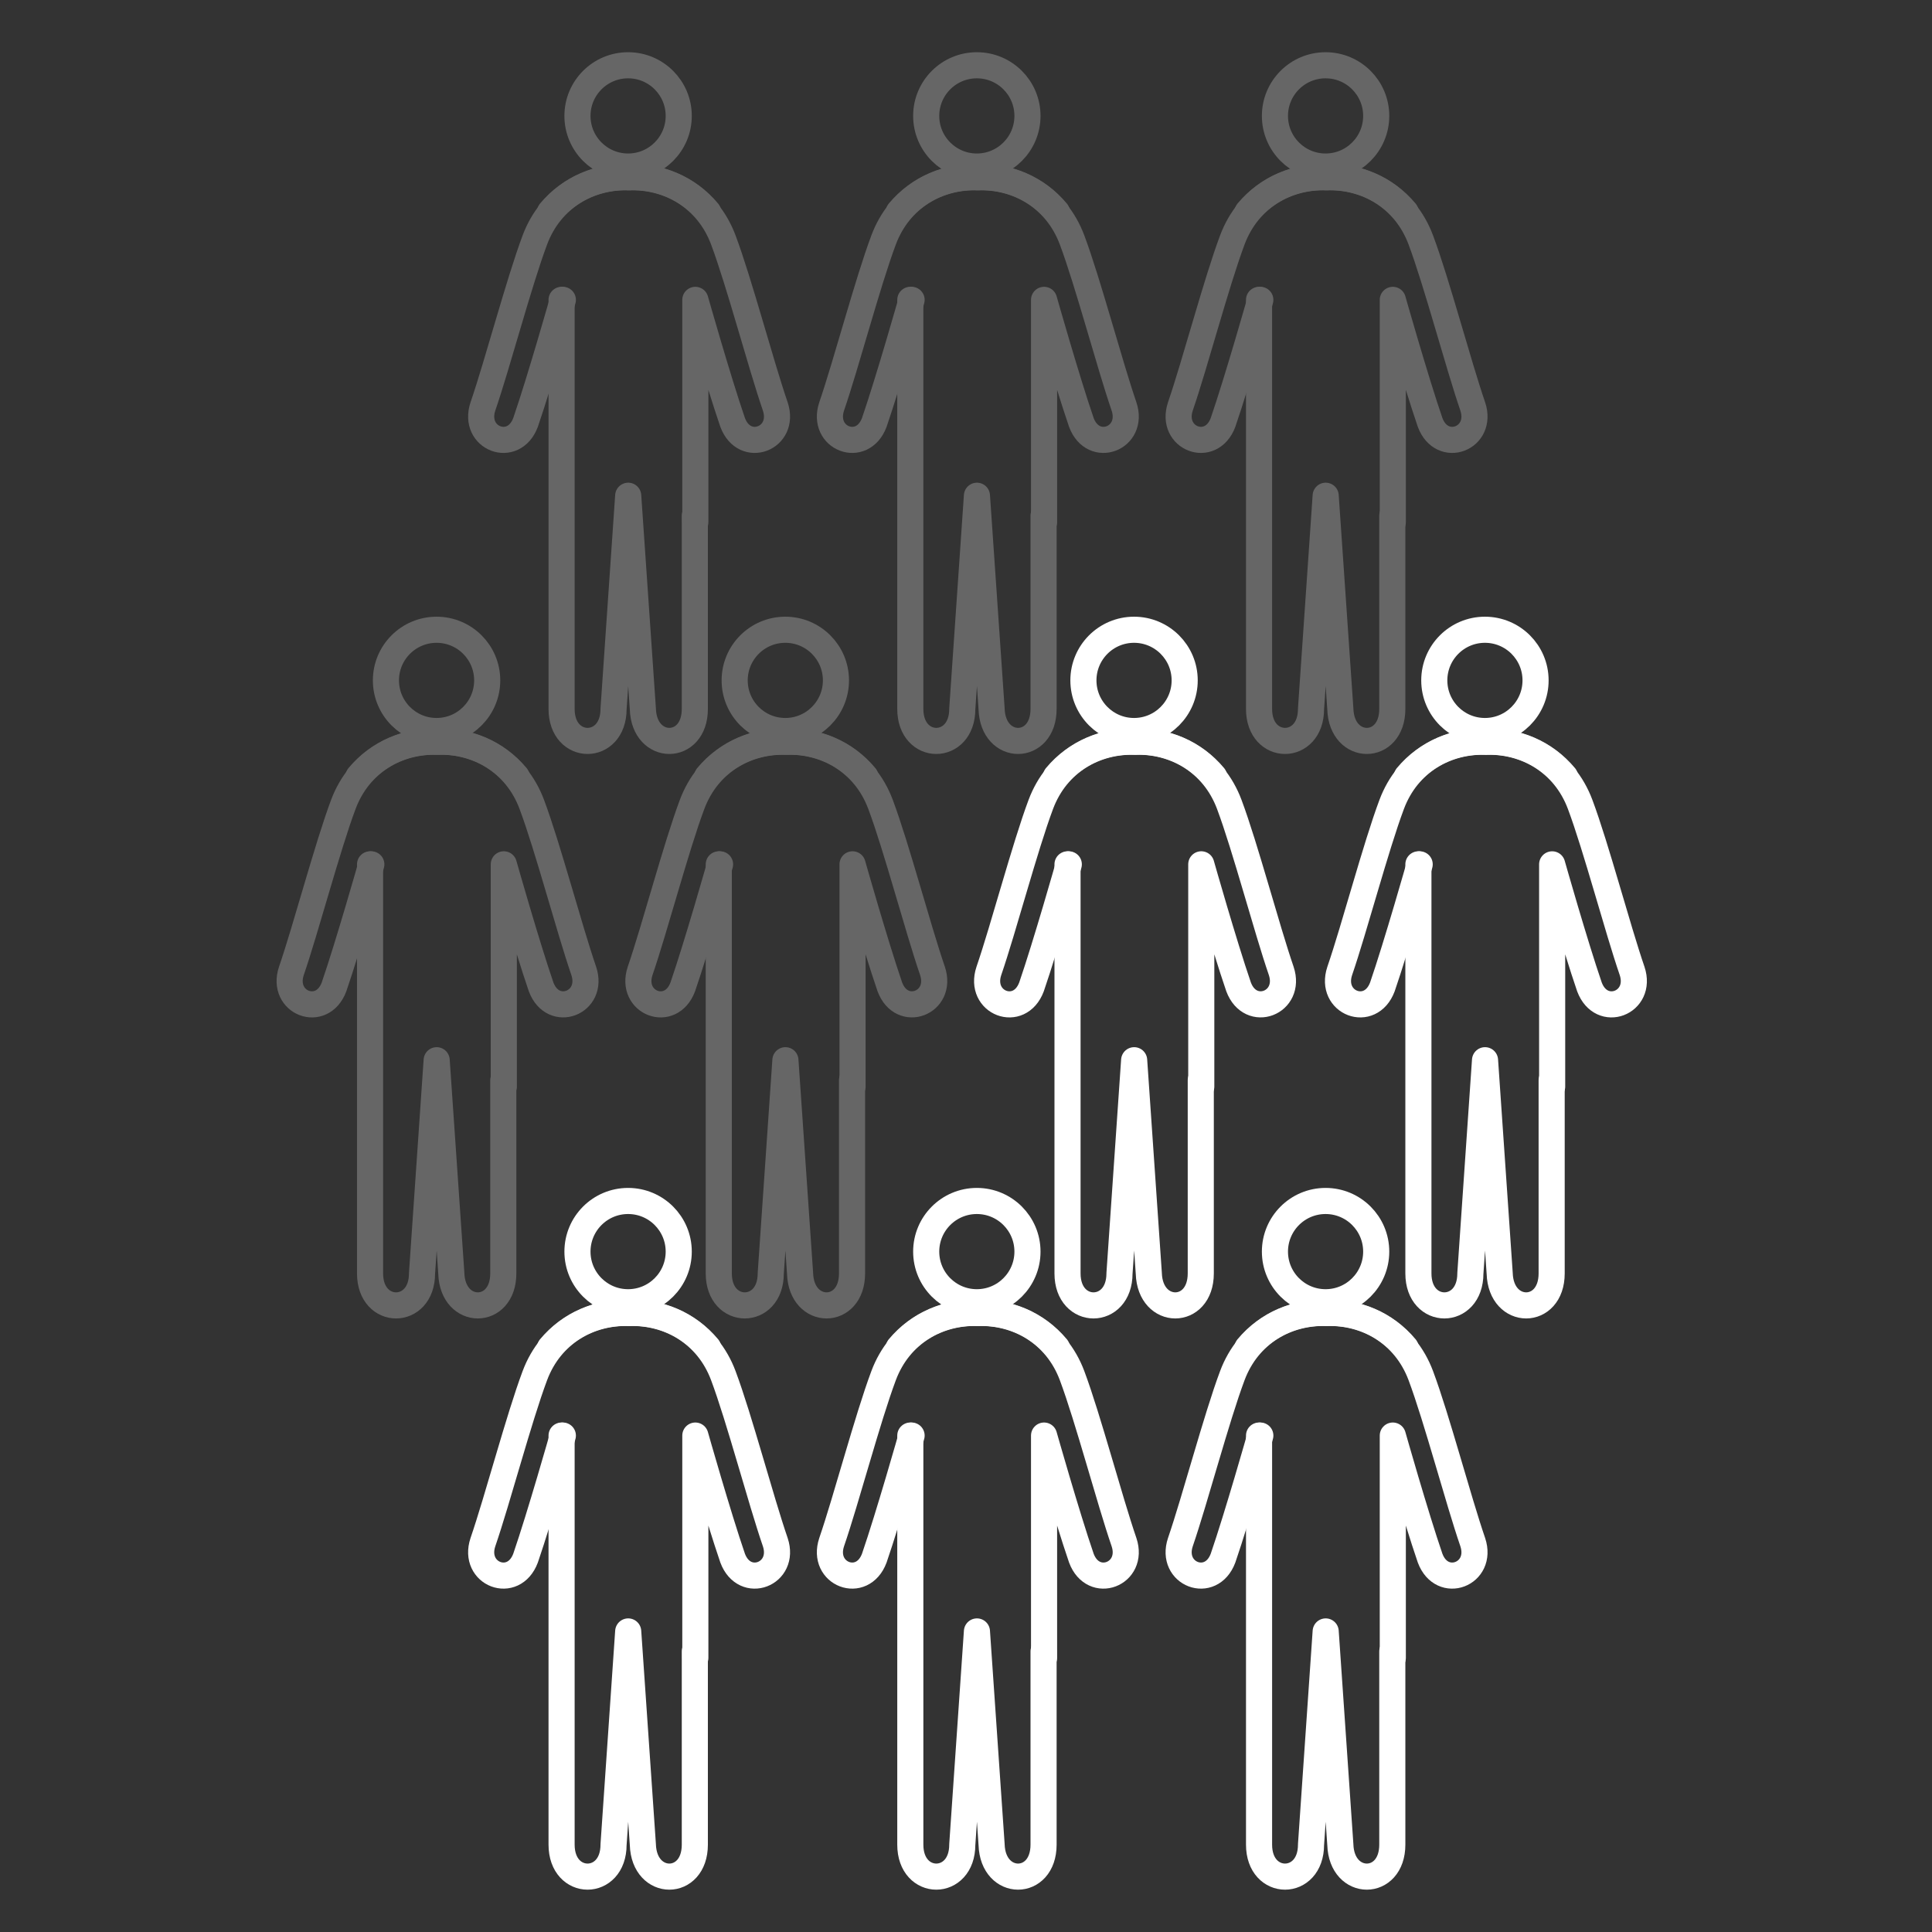 <svg width="148" height="148" viewBox="0 0 148 148" fill="none" xmlns="http://www.w3.org/2000/svg">
<rect x="0" y="0" width="148" height="148" fill="#333333" stroke="none"/>
<g opacity="0.25">
<path d="M54.243 16.234C52.712 14.396 50.467 13.478 48.221 13.58C45.159 13.478 42.199 15.111 40.974 18.378C39.749 21.644 38.115 27.87 36.993 31.137C36.176 33.587 39.34 34.812 40.259 32.362C41.382 29.095 43.117 22.971 43.117 22.971" stroke="white" stroke-width="2" stroke-linecap="round" stroke-linejoin="round"/>
<path d="M42.139 16.234C43.67 14.396 45.916 13.478 48.162 13.58C51.224 13.478 54.184 15.111 55.409 18.378C56.634 21.644 58.267 27.87 59.39 31.137C60.207 33.587 57.042 34.812 56.124 32.362C55.001 29.095 53.266 22.971 53.266 22.971V39.996" stroke="white" stroke-width="2" stroke-linecap="round" stroke-linejoin="round"/>
<path d="M53.227 39.507V54.308C53.227 57.574 49.348 57.574 49.246 54.308L48.123 37.976L47.001 54.308C47.001 57.574 43.02 57.574 43.02 54.308V22.971" stroke="white" stroke-width="2" stroke-linecap="round" stroke-linejoin="round"/>
<path d="M48.115 12.758C50.257 12.758 51.994 11.021 51.994 8.879C51.994 6.737 50.257 5 48.115 5C45.973 5 44.236 6.737 44.236 8.879C44.236 11.021 45.973 12.758 48.115 12.758Z" stroke="white" stroke-width="2" stroke-linecap="round" stroke-linejoin="round"/>
</g>
<g opacity="0.25">
<path d="M80.958 16.234C79.427 14.396 77.181 13.478 74.936 13.58C71.874 13.478 68.913 15.111 67.689 18.378C66.464 21.644 64.83 27.87 63.708 31.137C62.891 33.587 66.055 34.812 66.974 32.362C68.097 29.095 69.832 22.971 69.832 22.971" stroke="white" stroke-width="2" stroke-linecap="round" stroke-linejoin="round"/>
<path d="M68.854 16.234C70.385 14.396 72.631 13.478 74.877 13.58C77.939 13.478 80.899 15.111 82.124 18.378C83.349 21.644 84.982 27.87 86.105 31.137C86.922 33.587 83.757 34.812 82.838 32.362C81.716 29.095 79.98 22.971 79.98 22.971V39.996" stroke="white" stroke-width="2" stroke-linecap="round" stroke-linejoin="round"/>
<path d="M79.942 39.507V54.308C79.942 57.574 76.063 57.574 75.961 54.308L74.838 37.976L73.715 54.308C73.715 57.574 69.734 57.574 69.734 54.308V22.971" stroke="white" stroke-width="2" stroke-linecap="round" stroke-linejoin="round"/>
<path d="M74.83 12.758C76.972 12.758 78.709 11.021 78.709 8.879C78.709 6.737 76.972 5 74.83 5C72.688 5 70.951 6.737 70.951 8.879C70.951 11.021 72.688 12.758 74.83 12.758Z" stroke="white" stroke-width="2" stroke-linecap="round" stroke-linejoin="round"/>
</g>
<g opacity="0.25">
<path d="M107.673 16.234C106.142 14.396 103.896 13.478 101.651 13.58C98.588 13.478 95.628 15.111 94.403 18.378C93.178 21.644 91.545 27.87 90.422 31.137C89.606 33.587 92.77 34.812 93.689 32.362C94.812 29.095 96.547 22.971 96.547 22.971" stroke="white" stroke-width="2" stroke-linecap="round" stroke-linejoin="round"/>
<path d="M95.569 16.234C97.1 14.396 99.346 13.478 101.591 13.58C104.654 13.478 107.614 15.111 108.839 18.378C110.064 21.644 111.697 27.87 112.82 31.137C113.636 33.587 110.472 34.812 109.553 32.362C108.431 29.095 106.695 22.971 106.695 22.971V39.996" stroke="white" stroke-width="2" stroke-linecap="round" stroke-linejoin="round"/>
<path d="M106.657 39.507V54.308C106.657 57.574 102.778 57.574 102.676 54.308L101.553 37.976L100.43 54.308C100.43 57.574 96.449 57.574 96.449 54.308V22.971" stroke="white" stroke-width="2" stroke-linecap="round" stroke-linejoin="round"/>
<path d="M101.545 12.758C103.687 12.758 105.424 11.021 105.424 8.879C105.424 6.737 103.687 5 101.545 5C99.403 5 97.666 6.737 97.666 8.879C97.666 11.021 99.403 12.758 101.545 12.758Z" stroke="white" stroke-width="2" stroke-linecap="round" stroke-linejoin="round"/>
</g>
<path d="M54.243 103.234C52.712 101.397 50.467 100.478 48.221 100.58C45.159 100.478 42.199 102.111 40.974 105.377C39.749 108.644 38.115 114.871 36.993 118.137C36.176 120.587 39.34 121.812 40.259 119.362C41.382 116.095 43.117 109.971 43.117 109.971" stroke="white" stroke-width="2" stroke-linecap="round" stroke-linejoin="round"/>
<path d="M42.139 103.234C43.67 101.397 45.916 100.478 48.162 100.58C51.224 100.478 54.184 102.111 55.409 105.377C56.634 108.644 58.267 114.871 59.39 118.137C60.207 120.587 57.042 121.812 56.124 119.362C55.001 116.095 53.266 109.971 53.266 109.971V126.996" stroke="white" stroke-width="2" stroke-linecap="round" stroke-linejoin="round"/>
<path d="M53.227 126.507V141.308C53.227 144.574 49.348 144.574 49.246 141.308L48.123 124.976L47.001 141.308C47.001 144.574 43.02 144.574 43.02 141.308V109.971" stroke="white" stroke-width="2" stroke-linecap="round" stroke-linejoin="round"/>
<path d="M48.115 99.758C50.257 99.758 51.994 98.021 51.994 95.879C51.994 93.737 50.257 92 48.115 92C45.973 92 44.236 93.737 44.236 95.879C44.236 98.021 45.973 99.758 48.115 99.758Z" stroke="white" stroke-width="2" stroke-linecap="round" stroke-linejoin="round"/>
<path d="M80.958 103.234C79.427 101.397 77.181 100.478 74.936 100.58C71.874 100.478 68.913 102.111 67.689 105.377C66.464 108.644 64.83 114.871 63.708 118.137C62.891 120.587 66.055 121.812 66.974 119.362C68.097 116.095 69.832 109.971 69.832 109.971" stroke="white" stroke-width="2" stroke-linecap="round" stroke-linejoin="round"/>
<path d="M68.854 103.234C70.385 101.397 72.631 100.478 74.877 100.58C77.939 100.478 80.899 102.111 82.124 105.377C83.349 108.644 84.982 114.871 86.105 118.137C86.922 120.587 83.757 121.812 82.838 119.362C81.716 116.095 79.98 109.971 79.98 109.971V126.996" stroke="white" stroke-width="2" stroke-linecap="round" stroke-linejoin="round"/>
<path d="M79.942 126.507V141.308C79.942 144.574 76.063 144.574 75.961 141.308L74.838 124.976L73.715 141.308C73.715 144.574 69.734 144.574 69.734 141.308V109.971" stroke="white" stroke-width="2" stroke-linecap="round" stroke-linejoin="round"/>
<path d="M74.83 99.758C76.972 99.758 78.709 98.021 78.709 95.879C78.709 93.737 76.972 92 74.83 92C72.688 92 70.951 93.737 70.951 95.879C70.951 98.021 72.688 99.758 74.83 99.758Z" stroke="white" stroke-width="2" stroke-linecap="round" stroke-linejoin="round"/>
<path d="M107.673 103.234C106.142 101.397 103.896 100.478 101.651 100.58C98.588 100.478 95.628 102.111 94.403 105.377C93.178 108.644 91.545 114.871 90.422 118.137C89.606 120.587 92.77 121.812 93.689 119.362C94.812 116.095 96.547 109.971 96.547 109.971" stroke="white" stroke-width="2" stroke-linecap="round" stroke-linejoin="round"/>
<path d="M95.569 103.234C97.1 101.397 99.346 100.478 101.591 100.58C104.654 100.478 107.614 102.111 108.839 105.377C110.064 108.644 111.697 114.871 112.82 118.137C113.636 120.587 110.472 121.812 109.553 119.362C108.431 116.095 106.695 109.971 106.695 109.971V126.996" stroke="white" stroke-width="2" stroke-linecap="round" stroke-linejoin="round"/>
<path d="M106.657 126.507V141.308C106.657 144.574 102.778 144.574 102.676 141.308L101.553 124.976L100.43 141.308C100.43 144.574 96.449 144.574 96.449 141.308V109.971" stroke="white" stroke-width="2" stroke-linecap="round" stroke-linejoin="round"/>
<path d="M101.545 99.758C103.687 99.758 105.424 98.021 105.424 95.879C105.424 93.737 103.687 92 101.545 92C99.403 92 97.666 93.737 97.666 95.879C97.666 98.021 99.403 99.758 101.545 99.758Z" stroke="white" stroke-width="2" stroke-linecap="round" stroke-linejoin="round"/>
<g opacity="0.25">
<path d="M39.572 59.476C38.041 57.639 35.795 56.72 33.549 56.822C30.487 56.72 27.527 58.353 26.302 61.62C25.077 64.886 23.444 71.113 22.321 74.379C21.504 76.829 24.669 78.054 25.587 75.604C26.71 72.338 28.445 66.213 28.445 66.213" stroke="white" stroke-width="2" stroke-linecap="round" stroke-linejoin="round"/>
<path d="M27.468 59.474C28.999 57.637 31.244 56.718 33.49 56.82C36.552 56.718 39.512 58.351 40.737 61.618C41.962 64.884 43.595 71.111 44.718 74.377C45.535 76.827 42.37 78.052 41.452 75.602C40.329 72.336 38.594 66.211 38.594 66.211V83.237" stroke="white" stroke-width="2" stroke-linecap="round" stroke-linejoin="round"/>
<path d="M38.555 82.749V97.55C38.555 100.816 34.676 100.816 34.574 97.55L33.451 81.218L32.329 97.55C32.329 100.816 28.348 100.816 28.348 97.55V66.213" stroke="white" stroke-width="2" stroke-linecap="round" stroke-linejoin="round"/>
<path d="M33.443 56C35.586 56 37.322 54.263 37.322 52.121C37.322 49.979 35.586 48.242 33.443 48.242C31.301 48.242 29.564 49.979 29.564 52.121C29.564 54.263 31.301 56 33.443 56Z" stroke="white" stroke-width="2" stroke-linecap="round" stroke-linejoin="round"/>
</g>
<g opacity="0.25">
<path d="M66.286 59.476C64.755 57.639 62.51 56.72 60.264 56.822C57.202 56.72 54.242 58.353 53.017 61.62C51.792 64.886 50.158 71.113 49.036 74.379C48.219 76.829 51.383 78.054 52.302 75.604C53.425 72.338 55.16 66.213 55.16 66.213" stroke="white" stroke-width="2" stroke-linecap="round" stroke-linejoin="round"/>
<path d="M54.182 59.474C55.714 57.637 57.959 56.718 60.205 56.82C63.267 56.718 66.227 58.351 67.452 61.618C68.677 64.884 70.31 71.111 71.433 74.377C72.25 76.827 69.085 78.052 68.167 75.602C67.044 72.336 65.309 66.211 65.309 66.211V83.237" stroke="white" stroke-width="2" stroke-linecap="round" stroke-linejoin="round"/>
<path d="M65.27 82.749V97.55C65.27 100.816 61.391 100.816 61.289 97.55L60.166 81.218L59.043 97.55C59.043 100.816 55.062 100.816 55.062 97.55V66.213" stroke="white" stroke-width="2" stroke-linecap="round" stroke-linejoin="round"/>
<path d="M60.158 56C62.3 56 64.037 54.263 64.037 52.121C64.037 49.979 62.3 48.242 60.158 48.242C58.016 48.242 56.279 49.979 56.279 52.121C56.279 54.263 58.016 56 60.158 56Z" stroke="white" stroke-width="2" stroke-linecap="round" stroke-linejoin="round"/>
</g>
<path d="M93.001 59.476C91.47 57.639 89.225 56.72 86.979 56.822C83.916 56.72 80.956 58.353 79.731 61.62C78.507 64.886 76.873 71.113 75.751 74.379C74.934 76.829 78.098 78.054 79.017 75.604C80.14 72.338 81.875 66.213 81.875 66.213" stroke="white" stroke-width="2" stroke-linecap="round" stroke-linejoin="round"/>
<path d="M80.897 59.474C82.428 57.637 84.674 56.718 86.92 56.82C89.982 56.718 92.942 58.351 94.167 61.618C95.392 64.884 97.025 71.111 98.148 74.377C98.965 76.827 95.8 78.052 94.882 75.602C93.759 72.336 92.023 66.211 92.023 66.211V83.237" stroke="white" stroke-width="2" stroke-linecap="round" stroke-linejoin="round"/>
<path d="M91.985 82.749V97.55C91.985 100.816 88.106 100.816 88.004 97.55L86.881 81.218L85.758 97.55C85.758 100.816 81.777 100.816 81.777 97.55V66.213" stroke="white" stroke-width="2" stroke-linecap="round" stroke-linejoin="round"/>
<path d="M86.873 56C89.015 56 90.752 54.263 90.752 52.121C90.752 49.979 89.015 48.242 86.873 48.242C84.731 48.242 82.994 49.979 82.994 52.121C82.994 54.263 84.731 56 86.873 56Z" stroke="white" stroke-width="2" stroke-linecap="round" stroke-linejoin="round"/>
<path d="M119.88 59.476C118.349 57.639 116.103 56.72 113.858 56.822C110.795 56.72 107.835 58.353 106.61 61.62C105.385 64.886 103.752 71.113 102.629 74.379C101.813 76.829 104.977 78.054 105.896 75.604C107.019 72.338 108.754 66.213 108.754 66.213" stroke="white" stroke-width="2" stroke-linecap="round" stroke-linejoin="round"/>
<path d="M107.776 59.476C109.307 57.639 111.553 56.72 113.799 56.822C116.861 56.72 119.821 58.353 121.046 61.62C122.271 64.886 123.904 71.113 125.027 74.379C125.843 76.829 122.679 78.054 121.76 75.604C120.638 72.338 118.902 66.213 118.902 66.213V83.239" stroke="white" stroke-width="2" stroke-linecap="round" stroke-linejoin="round"/>
<path d="M118.864 82.749V97.55C118.864 100.816 114.985 100.816 114.883 97.55L113.76 81.218L112.637 97.55C112.637 100.816 108.656 100.816 108.656 97.55V66.213" stroke="white" stroke-width="2" stroke-linecap="round" stroke-linejoin="round"/>
<path d="M113.752 56C115.894 56 117.631 54.263 117.631 52.121C117.631 49.979 115.894 48.242 113.752 48.242C111.61 48.242 109.873 49.979 109.873 52.121C109.873 54.263 111.61 56 113.752 56Z" stroke="white" stroke-width="2" stroke-linecap="round" stroke-linejoin="round"/>
</svg>

